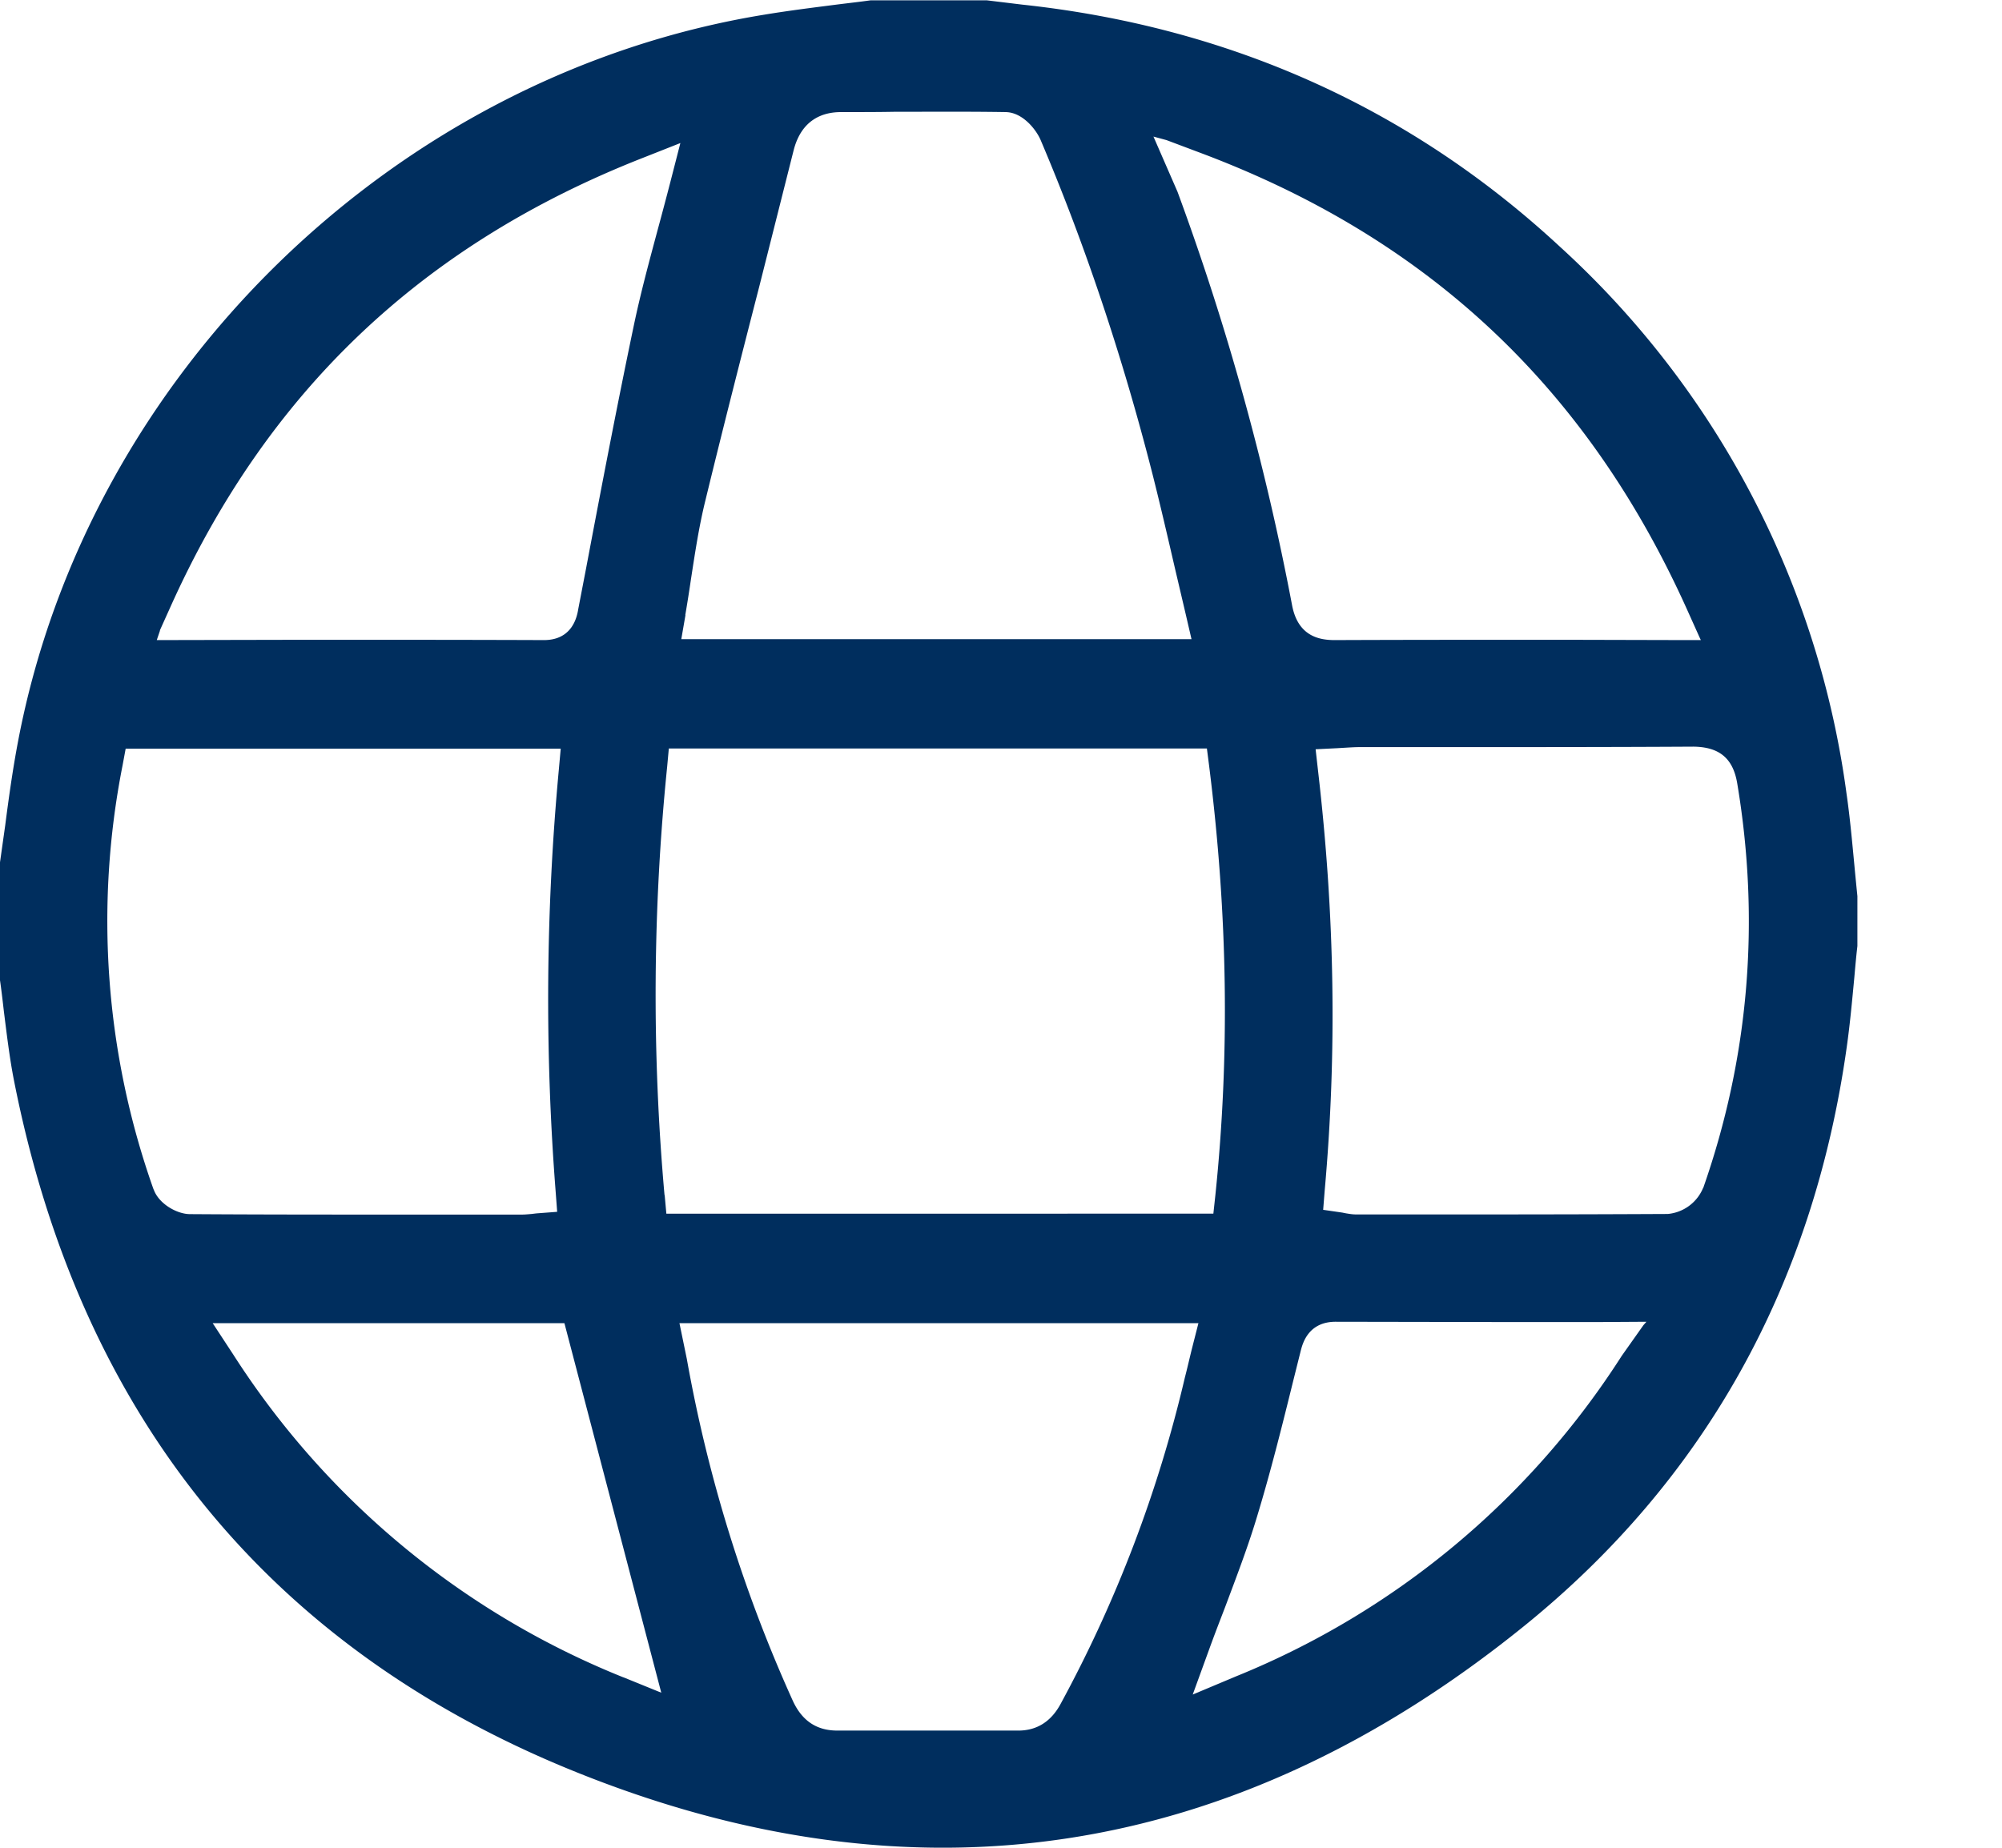 <svg width="13" height="12" viewBox="0 0 13 12" fill="none" xmlns="http://www.w3.org/2000/svg"><path d="M11.992 5.166A5.856 5.856 0 0010.127 1.6C9.16.704 7.986.175 6.638.03l-.165-.02-.066-.008h-.753c-.071.01-.143.018-.215.027-.156.02-.317.04-.474.066C2.564.485.57 2.427.117 4.816c-.034.179-.06.364-.083.543l-.035.248v.752c.01.069.018.138.026.208.019.15.037.304.066.451.428 2.17 1.65 3.678 3.629 4.482 2.215.9 4.294.583 6.177-.94 1.173-.949 1.878-2.214 2.095-3.761.021-.148.035-.302.049-.45.006-.068.012-.137.02-.205V5.82a28.411 28.411 0 01-.02-.205c-.014-.148-.028-.302-.049-.45zm-.947-1.009h-.097l-.795-.002c-.486 0-.989 0-1.482.002h-.004c-.101 0-.239-.025-.277-.227a16.812 16.812 0 00-.744-2.685L7.49.887l.085.023.226.085c1.476.555 2.507 1.525 3.155 2.966l.08.178.009.019zM4.45 3.994a9.82 9.82 0 00.037-.234c.026-.168.052-.343.094-.512.113-.465.233-.935.35-1.39l.222-.88c.052-.207.196-.25.307-.25h.02c.11 0 .219 0 .328-.002.237 0 .481-.002.723.002.11.002.198.114.227.183.288.678.532 1.408.726 2.169.051.202.097.401.146.613l.069.294.038.164H4.424l.027-.156zm-3.412.1l.064-.142C1.73 2.548 2.736 1.59 4.175 1.025l.243-.096-.065.253a28.01 28.01 0 01-.082.309c-.058.216-.113.42-.156.626-.11.525-.212 1.06-.31 1.578l-.05.26c-.008.05-.038.202-.223.202-.515-.002-1.03-.002-1.544-.002l-.97.002.021-.062zm-.041 3.63A5.211 5.211 0 01.796 4.97l.02-.108h2.825l-.013.145a16.074 16.074 0 00-.02 2.73l.01.133-.132.01a1.337 1.337 0 00-.034.004c-.025.002-.044.004-.063.004H2.557c-.438 0-.883 0-1.323-.003-.085 0-.203-.067-.236-.16zm3.05 3.169a5.392 5.392 0 01-2.531-2.094l-.135-.206h2.284l.629 2.4-.246-.1h-.001zm.268-3.132a14.68 14.68 0 01.017-2.78l.011-.12h3.494l.015.117c.121.967.134 1.878.04 2.784l-.013.12H4.327l-.011-.121zm.097.832h3.37l-.042.165c-.016.064-.03.127-.046.188a8.485 8.485 0 01-.807 2.12c-.062.115-.155.173-.274.173H5.437c-.135 0-.23-.064-.29-.196a9.366 9.366 0 01-.687-2.217l-.048-.233zm6.259.014l-.14.198a5.364 5.364 0 01-2.505 2.082l-.281.118.104-.286c.035-.097.071-.19.106-.281.075-.2.147-.388.205-.58.09-.295.166-.6.239-.896l.047-.188c.012-.047.048-.19.227-.19h.001l1.158.002h.537l.322-.002-.02.023zm.388-.892a.275.275 0 01-.23.169c-.403.002-.81.003-1.21.003h-.813c-.025 0-.045-.004-.065-.007l-.025-.005-.124-.018.01-.126c.08-.893.066-1.784-.043-2.723l-.016-.142.142-.007.049-.003c.035-.002.065-.004.097-.004h.599c.513 0 1.044 0 1.566-.003.168.002.258.075.285.24.15.898.075 1.781-.221 2.626z" fill="#002E5E"/></svg>